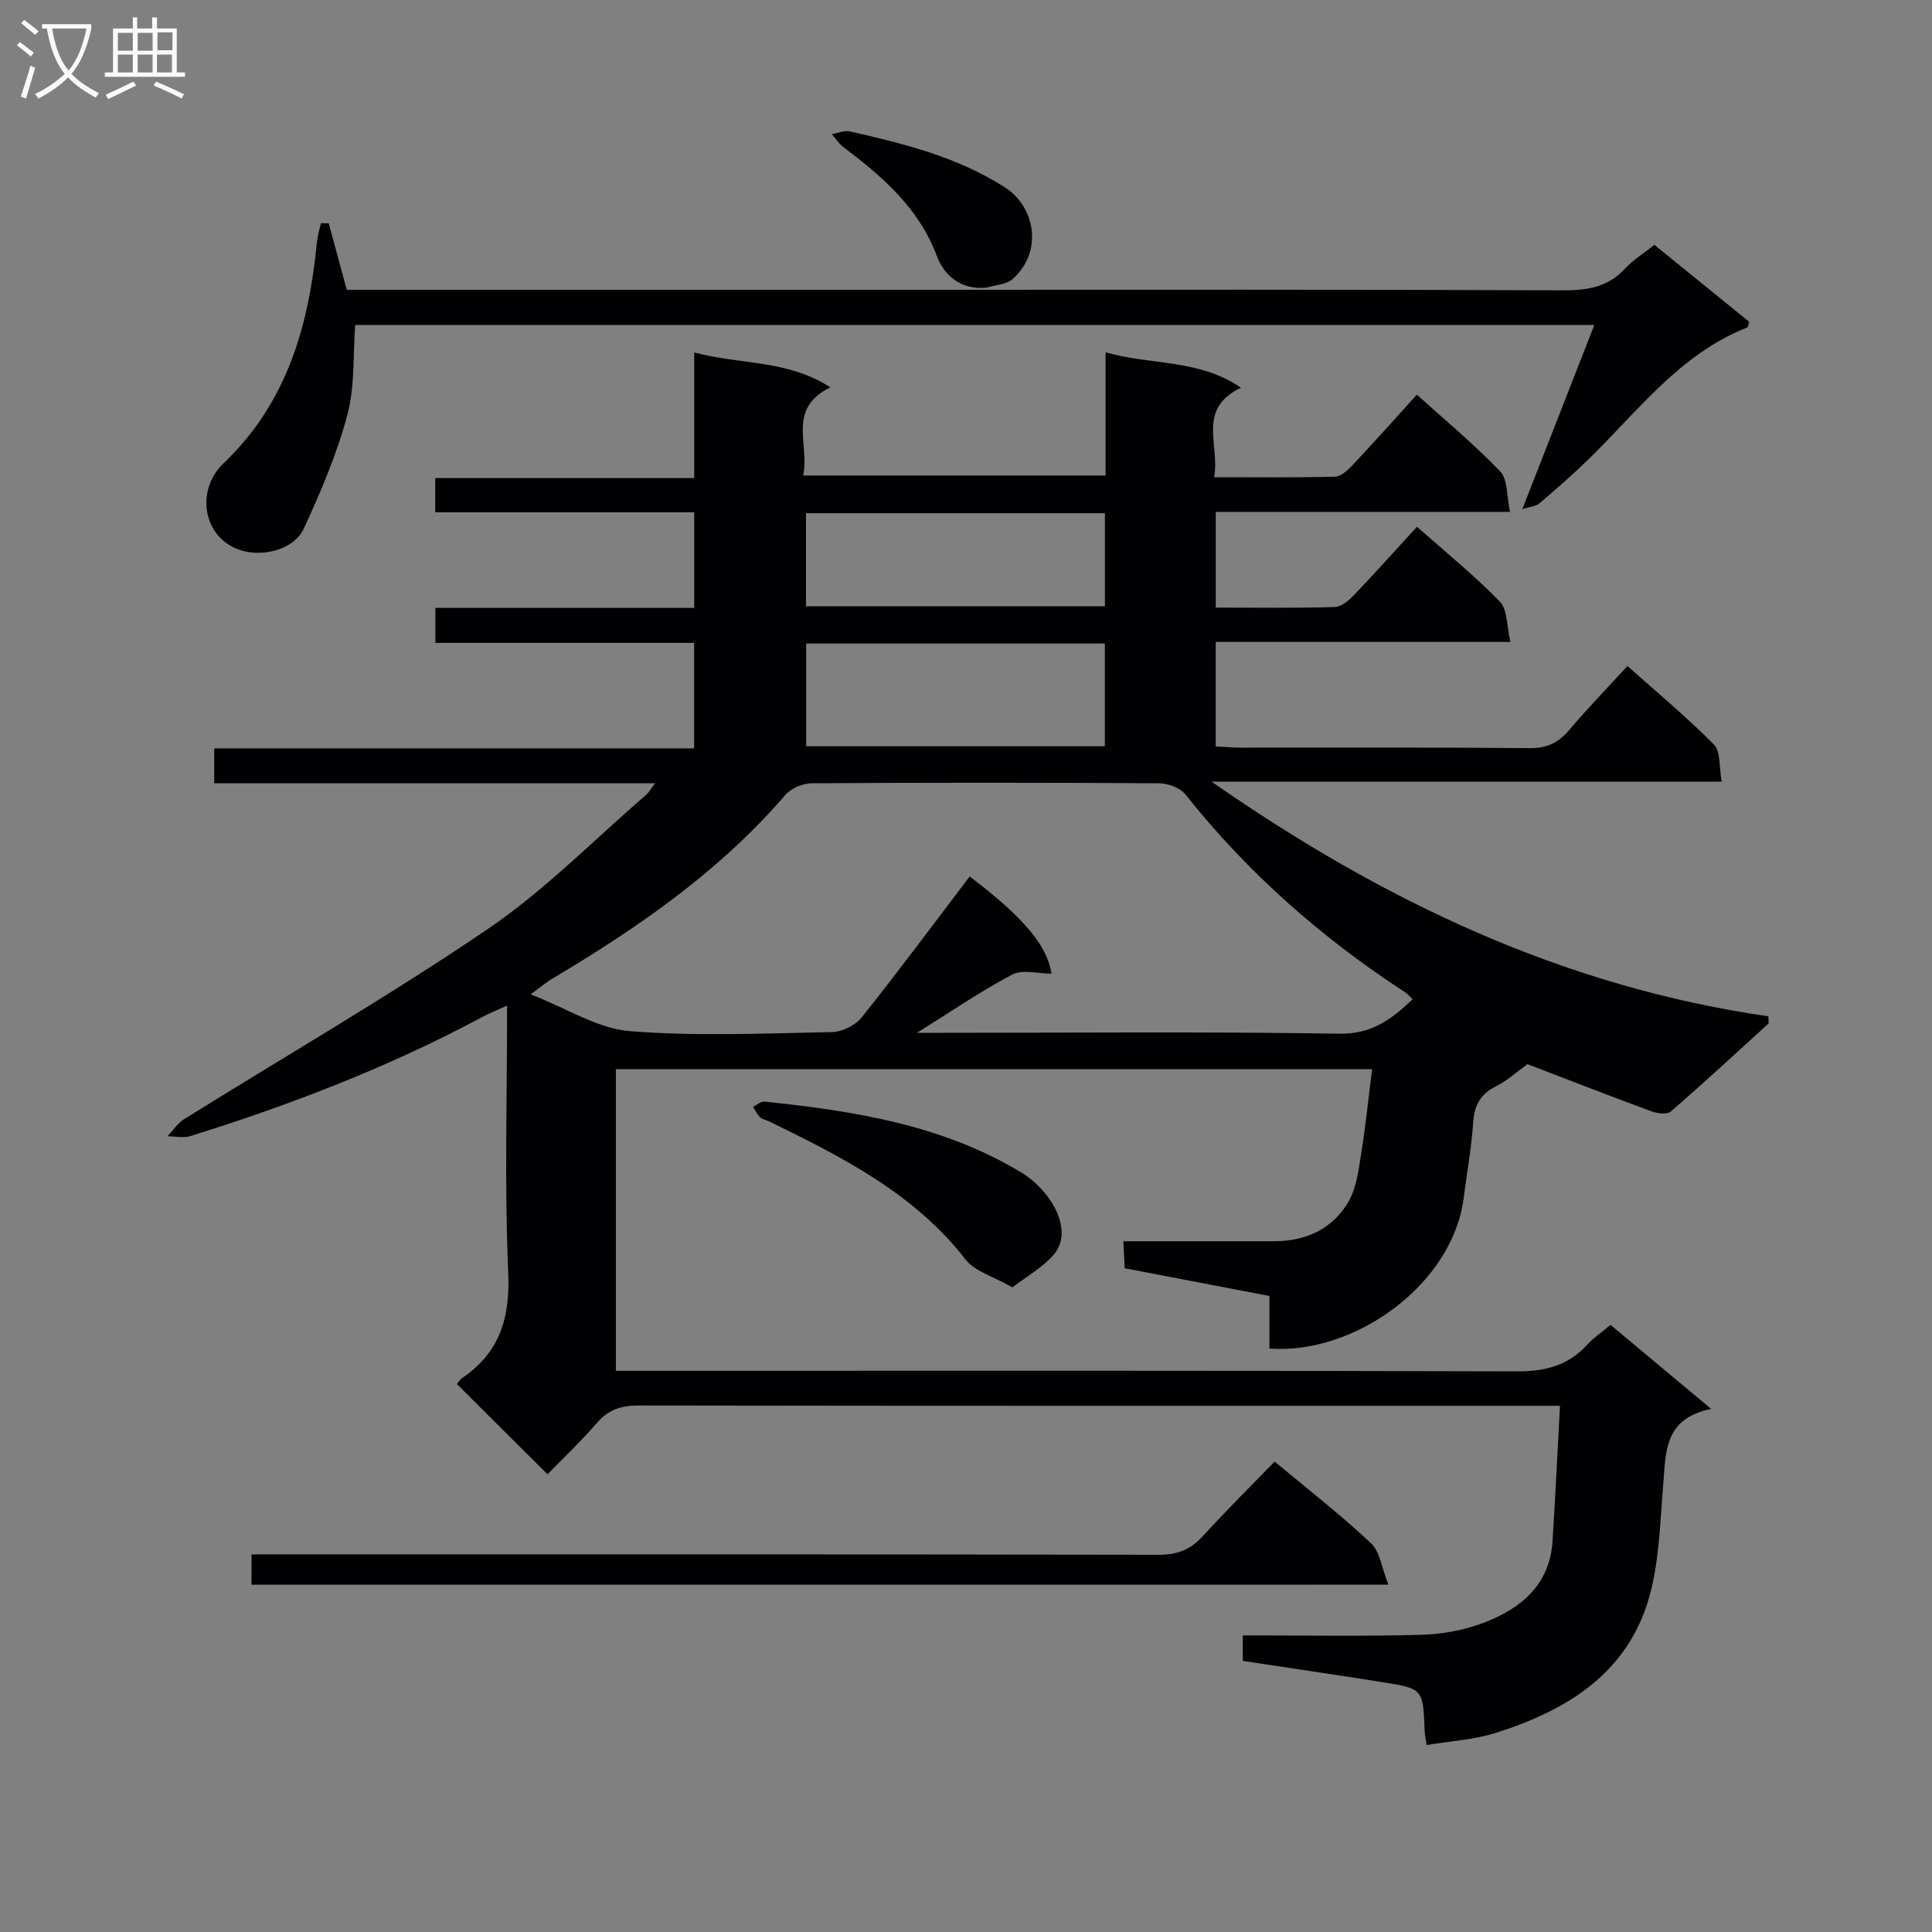 <svg enable-background="new 0 0 400 400" viewBox="0 0 400 400" xmlns="http://www.w3.org/2000/svg"><rect x="0" y="0" width="400" height="400" fill="#808080" stroke="none"/><g fill="#010104"><path d="m333.44 274.3c6.73 5.62 13.31 11.11 20.84 17.4-9.92 2.03-9.37 9.12-9.94 15.87-.65 7.75-.8 15.74-2.9 23.13-4.49 15.81-17.11 23.44-31.77 28.08-4.51 1.43-9.39 1.68-14.32 2.51-.18-1.33-.36-2.12-.39-2.93-.33-8.7-.32-8.75-8.77-10.09-9.51-1.51-19.04-2.9-28.89-4.4 0-1.57 0-3.12 0-5.28 12.38 0 24.67.22 36.94-.12 4.38-.12 8.96-.96 13.04-2.53 7.63-2.93 13.59-7.83 14.16-16.87.57-9.09 1.01-18.18 1.54-28.01-2.78 0-4.7 0-6.63 0-61.33 0-122.66.03-183.98-.07-3.6-.01-6.31.76-8.73 3.55-3.37 3.9-7.14 7.45-10.29 10.69-6.32-6.29-12.39-12.34-18.72-18.65-.11.13.37-.8 1.13-1.32 7.73-5.3 9.87-12.42 9.46-21.76-.78-18.12-.23-36.3-.23-55.3-2.05.94-3.66 1.57-5.16 2.37-19.26 10.33-39.55 18.13-60.36 24.63-1.46.46-3.2.06-4.8.05 1.14-1.19 2.09-2.69 3.44-3.53 21.01-13.11 42.5-25.52 62.96-39.43 11.74-7.98 21.85-18.37 32.68-27.7.57-.49.94-1.2 1.88-2.43-30.81 0-60.88 0-91.28 0 0-2.47 0-4.54 0-7.22h99.36c0-7.51 0-14.42 0-21.84-17.79 0-35.53 0-53.57 0 0-2.56 0-4.62 0-7.24h53.59c0-6.81 0-13.05 0-19.8-17.87 0-35.61 0-53.62 0 0-2.56 0-4.62 0-7.08h53.62c0-8.77 0-17.16 0-26.01 9.59 2.57 19.4 1.49 28.18 7.23-9.09 4.43-4.23 11.83-5.62 18.25h62.61c0-8.44 0-16.71 0-25.51 9.4 2.72 19.28 1.33 28.02 7.33-9.23 4.4-4.31 11.84-5.55 18.53 8.8 0 16.93.1 25.04-.11 1.21-.03 2.58-1.29 3.54-2.3 4.44-4.72 8.75-9.56 13.4-14.68 5.91 5.35 11.91 10.31 17.26 15.91 1.58 1.65 1.3 5.08 2.02 8.36-20.85 0-40.77 0-60.92 0v19.82c8.41 0 16.52.12 24.63-.12 1.37-.04 2.94-1.38 4.01-2.5 4.36-4.55 8.56-9.26 13.02-14.12 5.92 5.25 11.87 10.06 17.17 15.51 1.6 1.65 1.39 5.07 2.17 8.34-20.87 0-40.79 0-61.01 0v21.62c1.85.1 3.45.26 5.06.26 20 .02 40-.08 59.99.1 3.53.03 5.89-1.1 8.1-3.71 3.74-4.42 7.79-8.59 12.1-13.29 6.22 5.56 12.35 10.64 17.92 16.28 1.4 1.42 1.02 4.61 1.59 7.66-35.15 0-69.67 0-105.62 0 35.79 24.93 73.07 42.48 115.29 48.59.01.49.03.99.04 1.48-6.72 6.11-13.39 12.28-20.25 18.23-.78.67-2.83.4-4.06-.06-8.86-3.27-17.67-6.7-25.62-9.75-2.27 1.64-4.18 3.42-6.43 4.54-3.2 1.59-4.55 3.83-4.79 7.4-.36 5.3-1.31 10.55-1.99 15.83-2.29 17.77-22.48 32.43-40.21 31.11 0-1.72 0-3.5 0-5.28 0-1.66 0-3.31 0-5.6-9.95-1.91-19.79-3.8-29.96-5.74-.08-1.65-.17-3.26-.28-5.59 10.56 0 20.82-.01 31.08 0 6.63.01 12.19-2.47 15.52-8.18 1.67-2.85 2.08-6.53 2.63-9.91.92-5.7 1.5-11.45 2.27-17.54-52.41 0-104.32 0-156.57 0v62.45h5.99c60.16 0 120.32-.08 180.48.12 5.9.02 10.68-1.16 14.66-5.55 1.32-1.44 3-2.56 4.8-4.08zm-40.96-67.42c-.7-.65-1.11-1.15-1.62-1.48-17.28-11.25-32.55-24.7-45.4-40.89-1.1-1.39-3.6-2.33-5.46-2.34-23.97-.15-47.95-.16-71.93 0-1.86.01-4.28 1.02-5.47 2.41-13.65 15.86-30.57 27.53-48.36 38.11-1.16.69-2.21 1.59-4.38 3.17 7.58 2.95 13.89 7.09 20.48 7.62 13.9 1.12 27.95.47 41.93.2 2.1-.04 4.82-1.39 6.13-3.03 7.64-9.58 14.94-19.42 22.36-29.18 11.08 8.37 16.1 14.31 16.93 20.12-2.73 0-5.96-.95-8.11.18-6.61 3.48-12.8 7.74-19.72 12.06h5.5c27.31 0 54.62-.26 81.91.19 6.72.1 10.79-2.94 15.21-7.14zm-125.57-73.64v21.27h61.84c0-7.22 0-14.13 0-21.27-20.65 0-41.06 0-61.84 0zm61.85-26.99c-20.98 0-41.39 0-61.89 0v19.28h61.89c0-6.53 0-12.77 0-19.28z"/><path d="m68.07 46.25c1.19 4.4 2.38 8.81 3.72 13.75h5.81 113.5c44.15 0 88.3-.08 132.45.11 5.08.02 9.34-.64 12.91-4.51 1.67-1.81 3.85-3.14 6.07-4.9 6.64 5.39 13.19 10.7 19.64 15.94-.22.61-.25 1.08-.43 1.16-13.86 5.46-22.51 17.17-32.66 27.1-3.32 3.25-6.84 6.32-10.38 9.33-.76.65-2.03.7-3.51 1.16 5.12-13.1 9.91-25.35 14.9-38.11-86.08 0-171.19 0-256.55 0-.47 6.23-.04 12.68-1.62 18.6-2.15 8.07-5.49 15.9-9 23.51-2 4.34-8.1 5.8-12.37 4.73-8.5-2.12-10.3-12.44-4.28-18.18 13.16-12.53 17.65-28.48 19.34-45.74.13-1.35.54-2.66.83-3.99.54.01 1.09.02 1.63.04z"/><path d="m52.08 328.1c0-2.1 0-3.85 0-6.28h5.94c60.63 0 121.26-.03 181.89.08 3.83.01 6.57-1.05 9.12-3.85 4.8-5.28 9.89-10.3 14.87-15.45 7.06 5.89 13.77 11.1 19.93 16.89 1.88 1.77 2.25 5.16 3.62 8.6-79.34.01-157.06.01-235.37.01z"/><path d="m209.61 266.53c-3.96-2.27-7.77-3.28-9.7-5.76-10.69-13.77-25.64-21.25-40.73-28.63-.59-.29-1.36-.37-1.79-.8-.61-.6-.99-1.44-1.47-2.18.78-.38 1.6-1.17 2.33-1.09 18.52 1.94 36.74 4.77 53.16 14.66 6.15 3.7 11.15 12.07 6.68 17.12-2.29 2.61-5.5 4.39-8.48 6.68z"/><path d="m204.31 59.55c-5.29.54-8.81-2.46-10.32-6.48-3.76-10.07-11.32-16.52-19.44-22.67-.92-.7-1.58-1.75-2.35-2.64 1.27-.2 2.64-.81 3.8-.55 11.15 2.55 22.15 5.24 32.07 11.59 6.15 3.93 8.02 13.15 1.64 18.93-1.29 1.18-3.57 1.24-5.4 1.82z"/></g><path d="m6.4 11.7c-1-.8-1.9-1.6-2.9-2.3l.6-.7c.9.7 1.9 1.4 2.9 2.2zm-2.1 8.3c.7-2.1 1.4-4.2 2-6.4.2.1.6.3 1 .4-.7 2.3-1.3 4.4-1.9 6.4zm3-12.8c-1.1-.9-2.1-1.7-2.9-2.4l.6-.7c1 .8 2 1.5 3 2.4zm1.4-1.3v-.9h10.2v.9c-.9 4.2-2.3 7.3-4.1 9.4 1.3 1.4 3.2 2.7 5.7 4-.2.2-.4.5-.7.9-2.5-1.4-4.4-2.7-5.7-4.2-1.4 1.5-3.5 3-6.1 4.4 0 0 0 0-.1-.1-.3-.4-.5-.7-.7-.8 2.7-1.3 4.7-2.8 6.2-4.2-1.8-2.2-3-5.3-3.7-9.4zm9.2 0h-7.1c.6 3.8 1.7 6.7 3.4 8.7 1.7-2 2.9-4.8 3.7-8.7z" fill="#fbfafa"/><path d="m31.6 3.6h.9v2.3h4.1v9.1h1.7v.9h-16.6v-.9h1.7v-9.1h4.1v-2.3h.9v2.3h3.1v-2.3zm-4 13.3.6.8c-1.9.9-3.8 1.9-5.8 2.8-.2-.3-.3-.6-.5-.9 2-.9 3.9-1.8 5.7-2.7zm-3.2-10.1v3.7h3.1v-3.7zm0 4.5v3.7h3.1v-3.7zm4.1-4.5v3.7h3.1v-3.7zm0 4.5v3.7h3.1v-3.7zm9.1 9.1c-2.1-1.1-4.1-2-5.8-2.7l.5-.8c2.2.9 4.1 1.8 5.8 2.6zm-1.9-13.7h-3.1v3.7h3.1v-3.6zm-3.2 4.6v3.7h3.1v-3.7z" fill="#fbfafa"/></svg>